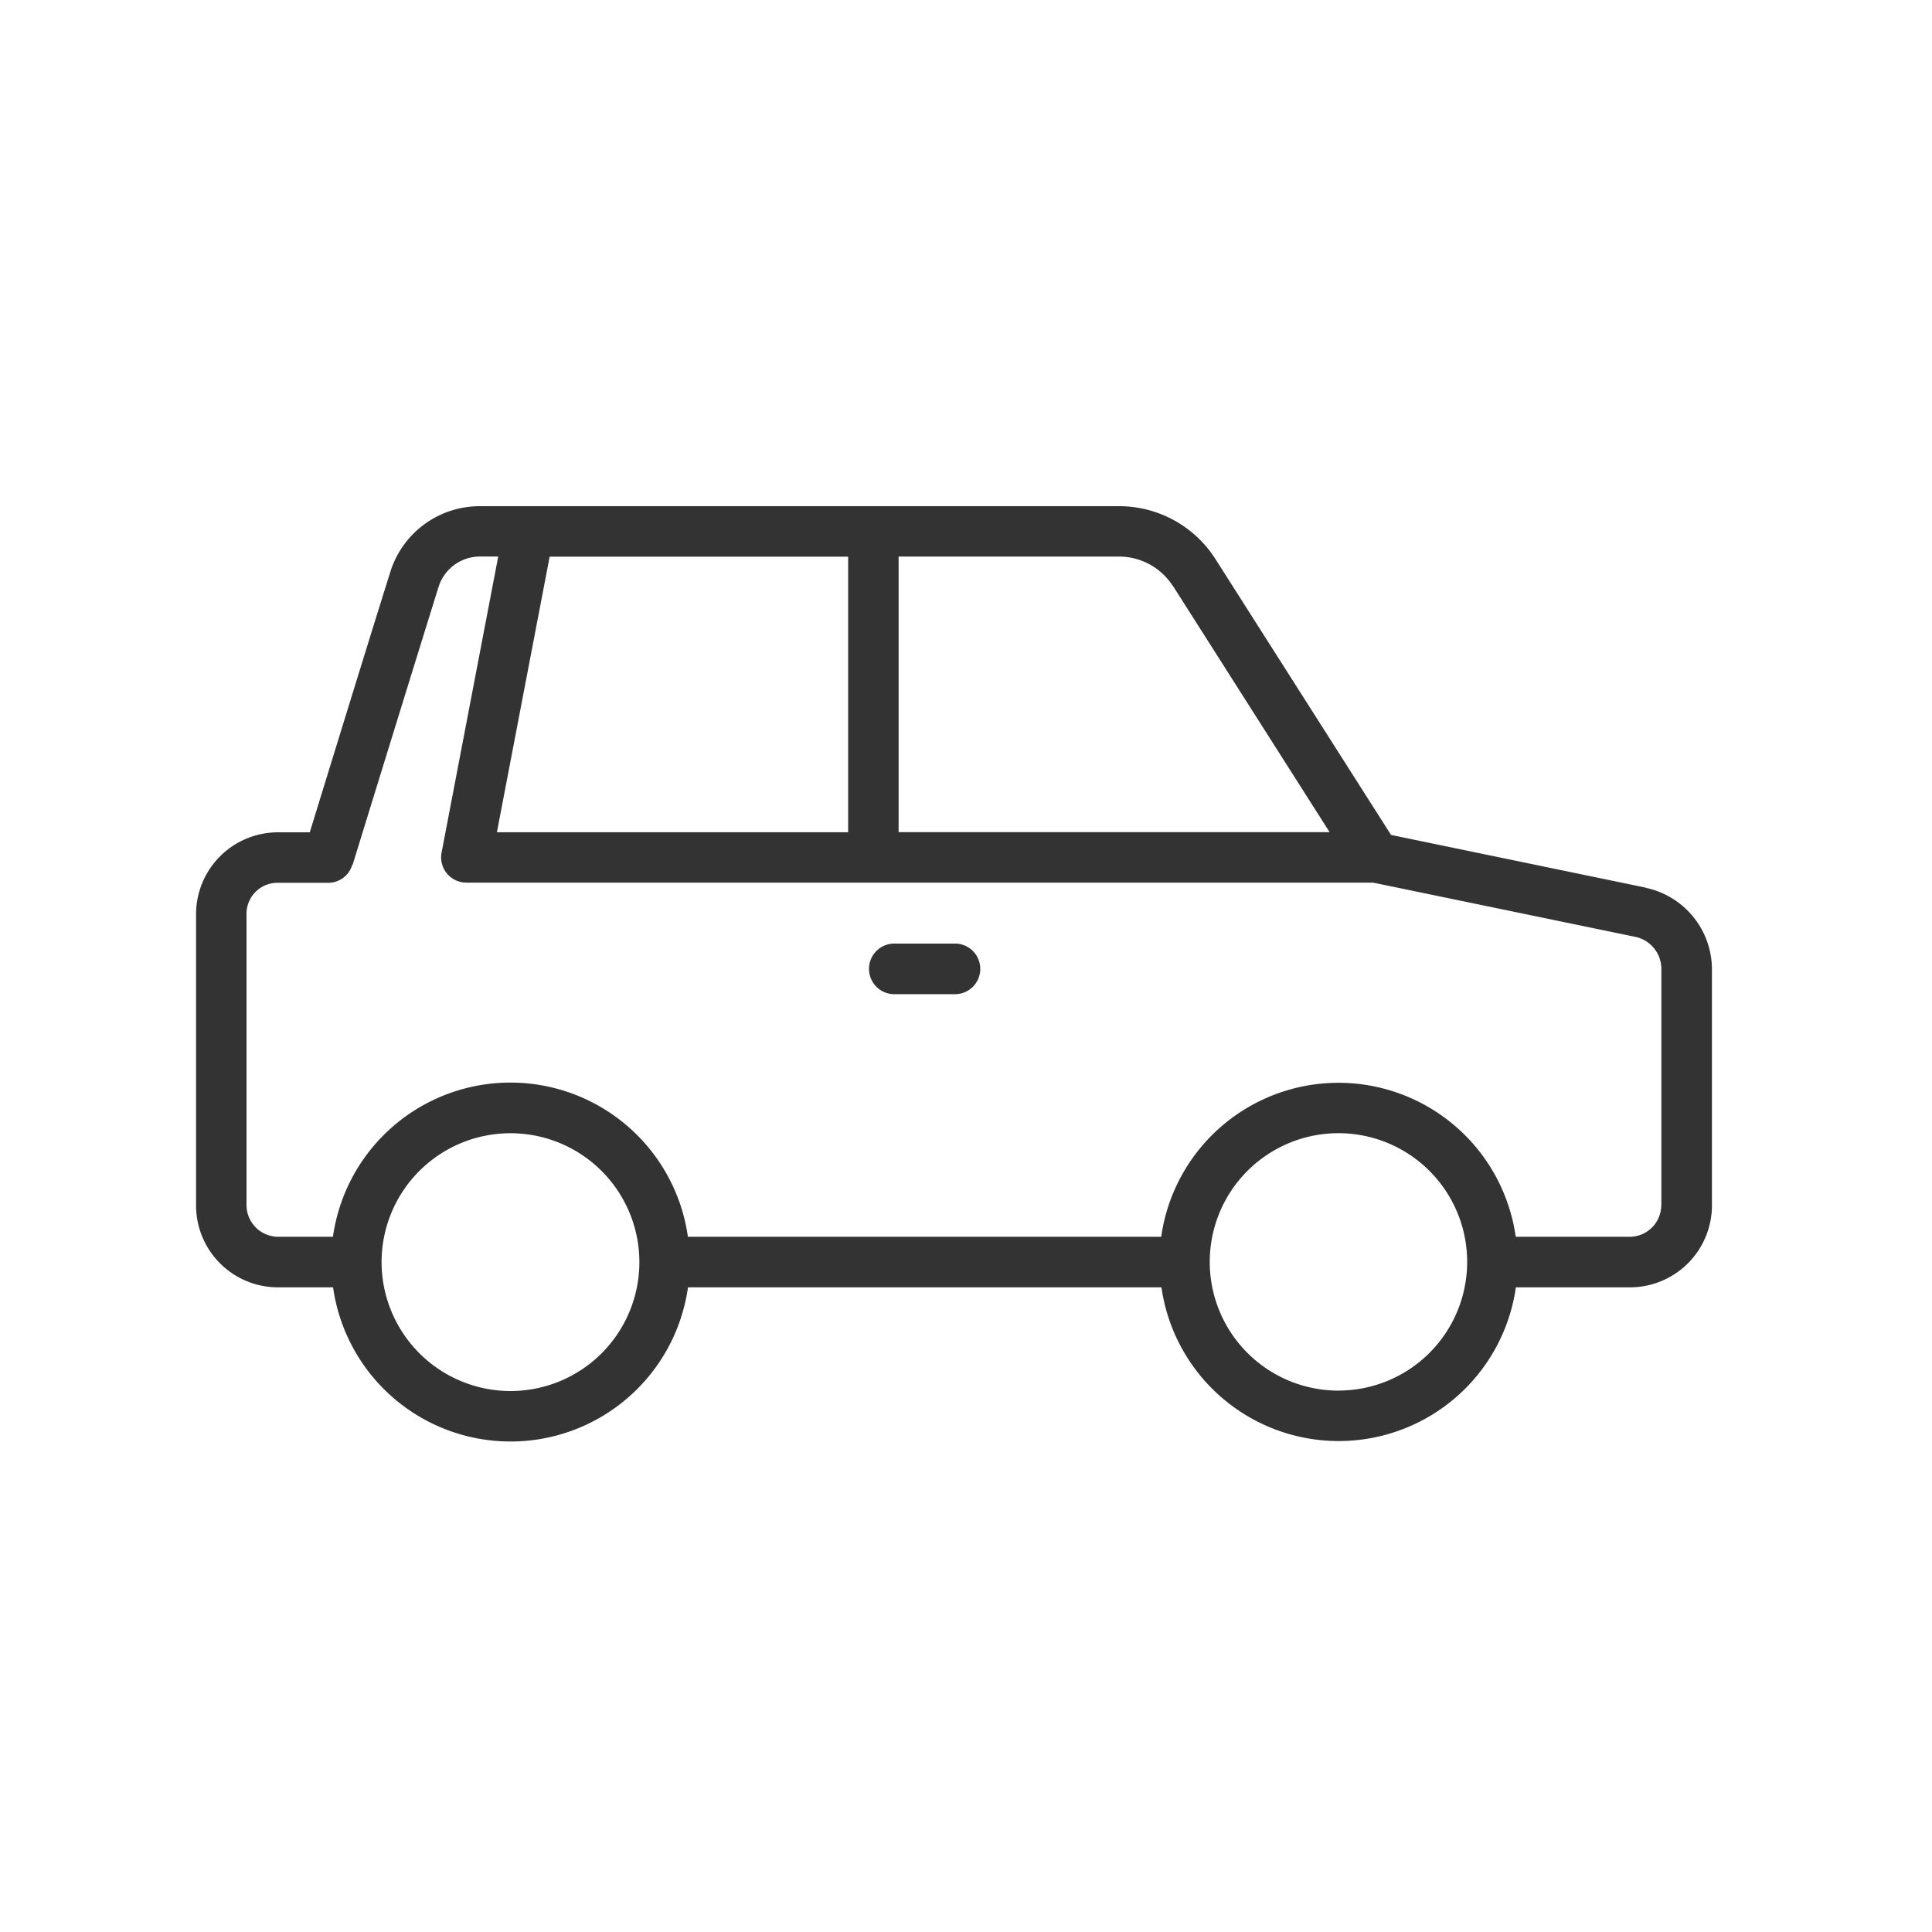 <svg xmlns="http://www.w3.org/2000/svg" xmlns:xlink="http://www.w3.org/1999/xlink" width="50" height="50" viewBox="0 0 50 50">
  <defs>
    <style>
      .cls-1 {
        filter: url(#filter);
      }

      .cls-2 {
        fill: #fff;
        fill-opacity: 0;
      }

      .cls-3 {
        fill: #333;
        fill-rule: evenodd;
      }
    </style>
    <filter id="filter" filterUnits="userSpaceOnUse">
      <feOffset result="offset" in="SourceAlpha"/>
      <feGaussianBlur result="blur" stdDeviation="3.162"/>
      <feFlood result="flood" flood-color="#fff" flood-opacity="0.9"/>
      <feComposite result="composite" operator="in" in2="blur"/>
      <feBlend result="blend" in="SourceGraphic"/>
    </filter>
  </defs>
  <g id="icn_car01.svg" class="cls-1">
    <rect id="長方形_714" data-name="長方形 714" class="cls-2" width="50" height="50"/>
    <path id="シェイプ_708" data-name="シェイプ 708" class="cls-3" d="M735.592,141.972L729,140.608l-4.541-7.134a2.956,2.956,0,0,0-2.506-1.374H705.428a2.424,2.424,0,0,0-2.331,1.715c-0.6,1.911-1.691,5.463-2.08,6.725h-0.824a2.121,2.121,0,0,0-2.119,2.118v7.54a2.119,2.119,0,0,0,2.119,2.118h1.427a4.638,4.638,0,0,0,9.185,0h12.253a4.633,4.633,0,0,0,9.173,0h2.955a2.122,2.122,0,0,0,2.119-2.118v-6.121a2.16,2.16,0,0,0-1.712-2.1h0Zm-12.231-7.8,4.049,6.364-11.154,0v-7.132h5.7a1.657,1.657,0,0,1,1.4.766h0Zm-8.411-.766v7.132h-9.09l1.365-7.132h7.725ZM706.209,155a3.341,3.341,0,0,1-3.334-3.324s0-.01,0-0.013,0-.011,0-0.016A3.336,3.336,0,1,1,706.209,155h0Zm21.431-.011a3.331,3.331,0,1,1,3.33-3.347c0,0.007,0,.012,0,0.021s0,0.011,0,.016a3.33,3.33,0,0,1-3.328,3.309h0Zm8.353-4.791a0.82,0.82,0,0,1-.81.81h-2.956a4.633,4.633,0,0,0-9.175,0l-12.249,0a4.639,4.639,0,0,0-9.187,0h-1.425a0.822,0.822,0,0,1-.811-0.811v-7.54a0.8,0.8,0,0,1,.811-0.81H701.5a0.646,0.646,0,0,0,.615-0.464l0.01,0s1.489-4.833,2.223-7.188a1.123,1.123,0,0,1,1.082-.792h0.464l-1.466,7.663a0.653,0.653,0,0,0,.642.776h23.465l6.793,1.405a0.848,0.848,0,0,1,.668.825V150.2h0ZM717.74,143.42h-1.621a0.655,0.655,0,0,0,0,1.309h1.621A0.655,0.655,0,0,0,717.74,143.42Z" transform="translate(-693 -119)"/>
  </g>
</svg>
